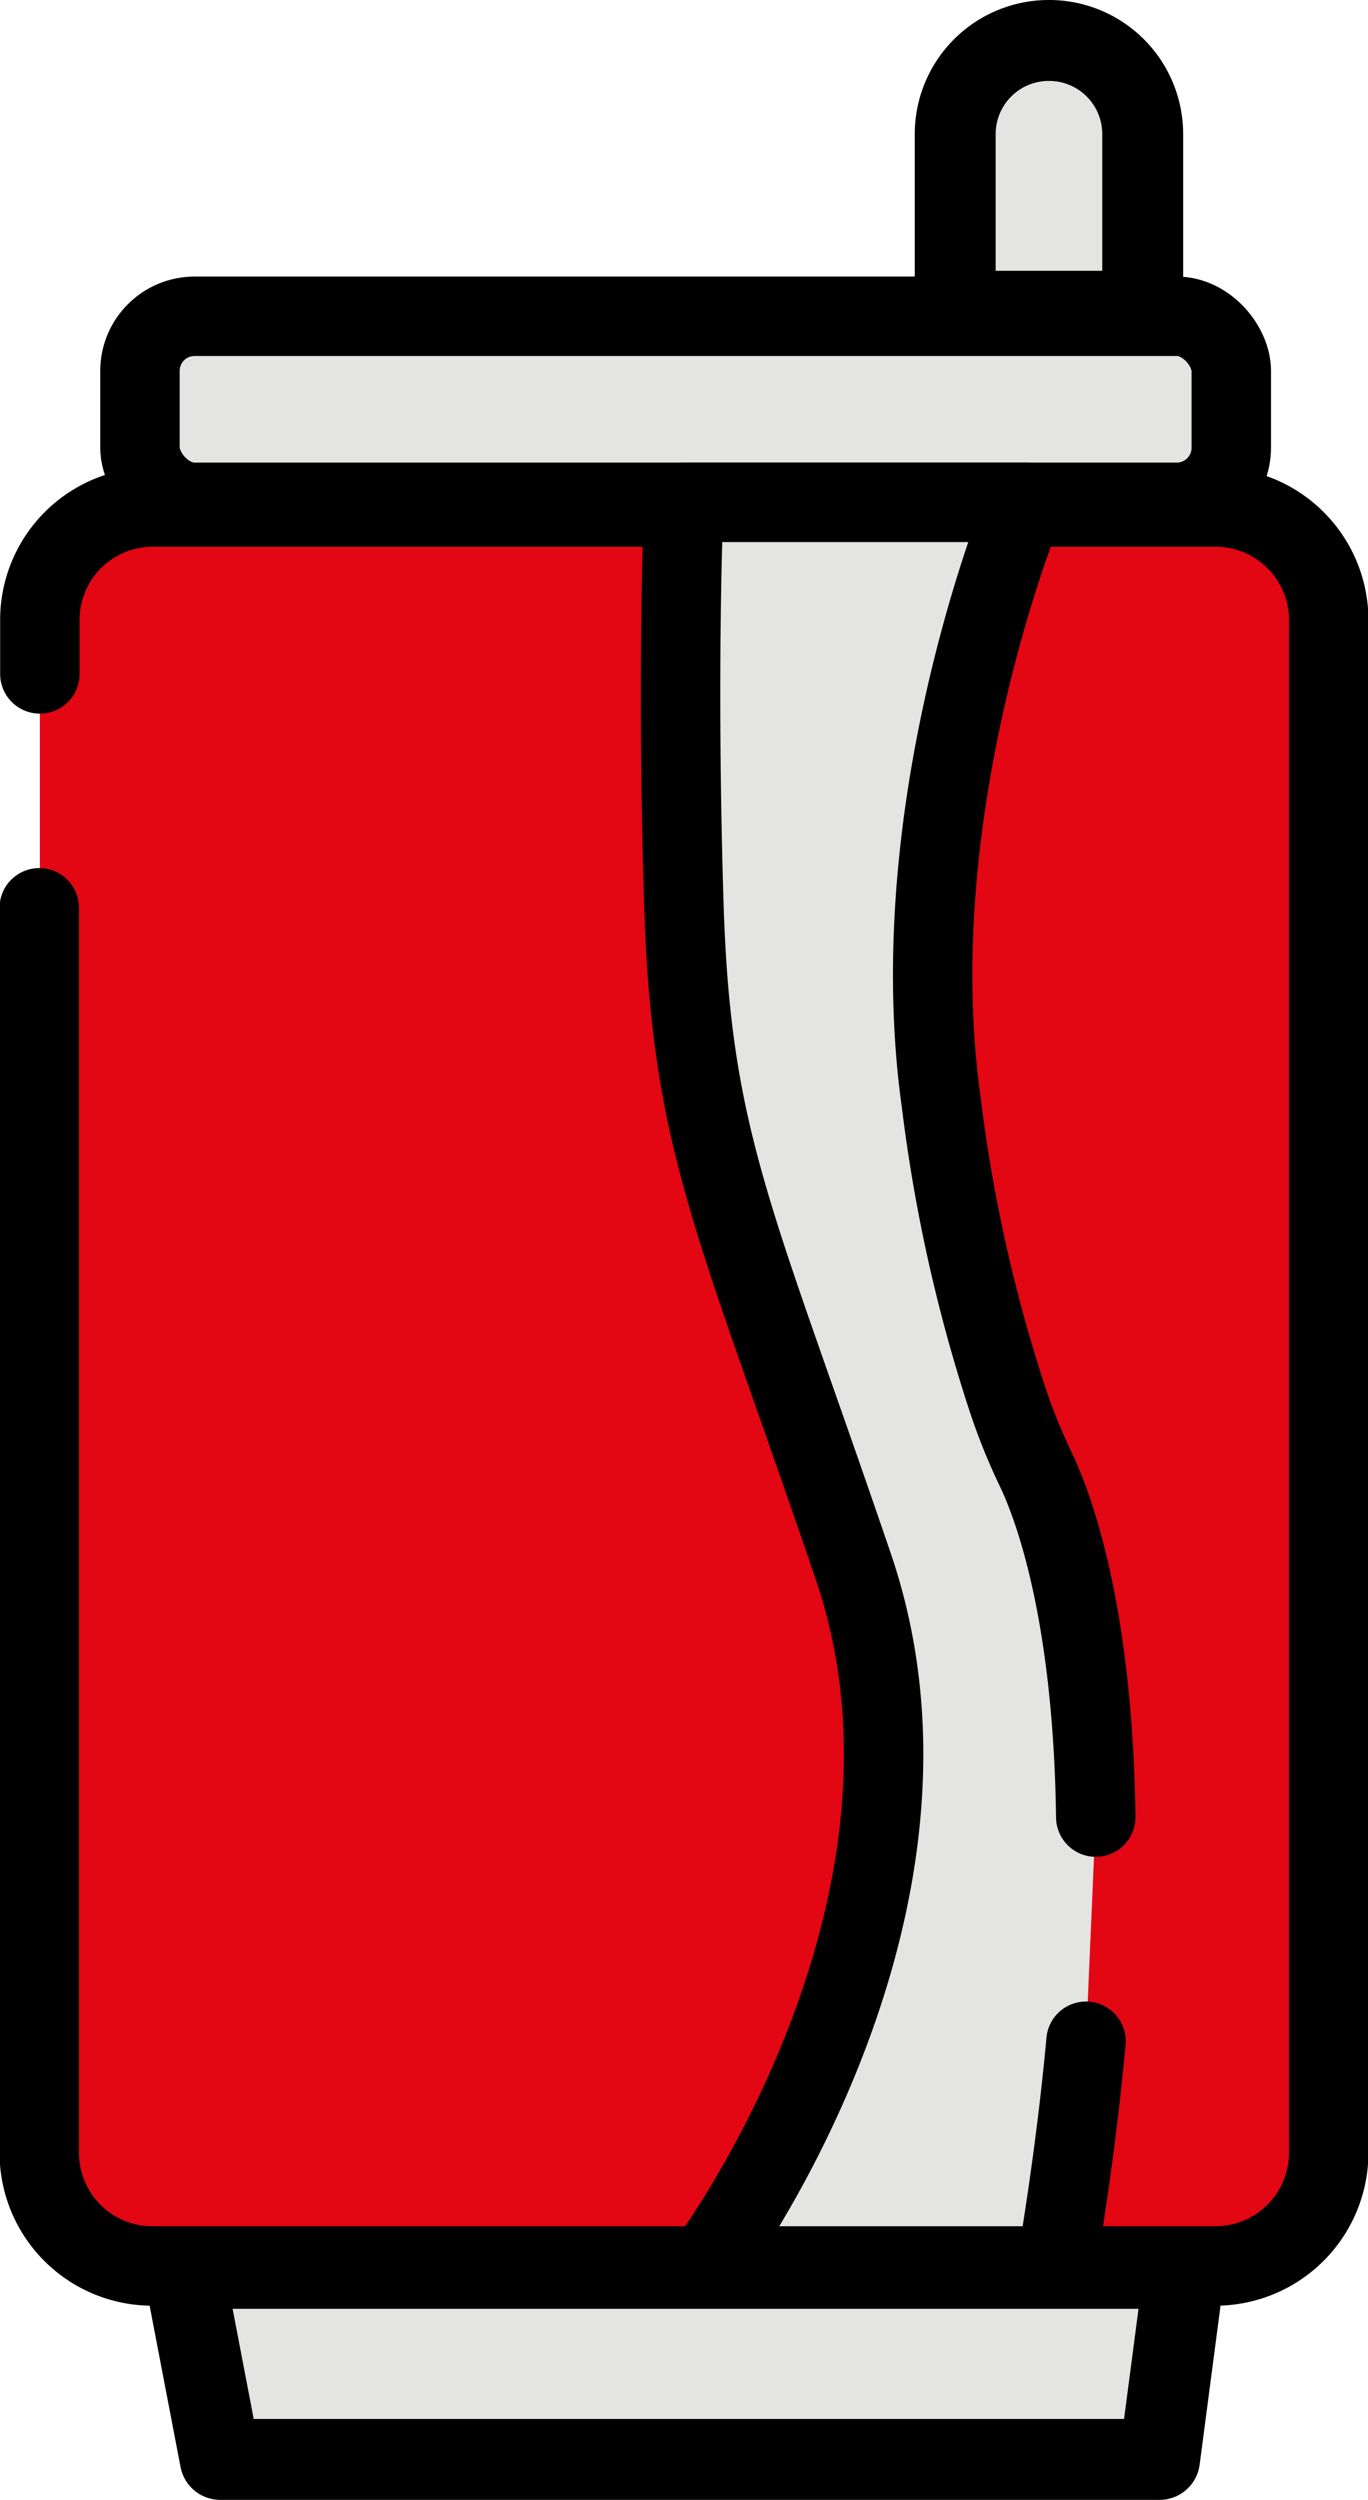<svg xmlns="http://www.w3.org/2000/svg" viewBox="0 0 46.33 84.65"><defs><style>.cls-1,.cls-4,.cls-5{fill:#e4e4e2;}.cls-1,.cls-3,.cls-4,.cls-5{stroke:#000;}.cls-1{stroke-miterlimit:10;}.cls-1,.cls-3,.cls-4{stroke-width:2.69px;}.cls-2{fill:#e30613;}.cls-3{fill:none;}.cls-3,.cls-4,.cls-5{stroke-linecap:round;stroke-linejoin:round;}.cls-5{stroke-width:2.74px;}</style></defs><g id="Layer_2" data-name="Layer 2"><g id="Layer_1-2" data-name="Layer 1"><rect class="cls-1" x="4.74" y="10.71" width="36.96" height="6.3" rx="1.85"/><rect class="cls-2" x="1.35" y="17.14" width="43.64" height="59.59" rx="3.83"/><path class="cls-3" d="M1.35,22.82V21a3.82,3.82,0,0,1,3.83-3.83h36A3.83,3.83,0,0,1,45,21V72.89a3.84,3.84,0,0,1-3.84,3.84h-36a3.83,3.83,0,0,1-3.83-3.84V30.74"/><path class="cls-4" d="M36.78,69.12c-.21,2.3-.54,4.83-1,7.61H23.9s9-11.93,5-23.68-5.49-14.34-5.74-22.44,0-13.6,0-13.6H34.72s-4.27,10.2-2.84,20.34a52.73,52.73,0,0,0,2.23,10,20,20,0,0,0,1,2.47c.63,1.35,1.91,4.93,2,11.71"/><polygon class="cls-5" points="39.27 83.28 7.46 83.28 6.22 76.81 40.12 76.81 39.27 83.28"/><path class="cls-5" d="M35.52,1.37h0A3.17,3.17,0,0,1,38.7,4.54v6a0,0,0,0,1,0,0H32.35a0,0,0,0,1,0,0v-6a3.17,3.17,0,0,1,3.17-3.17Z"/></g></g></svg>